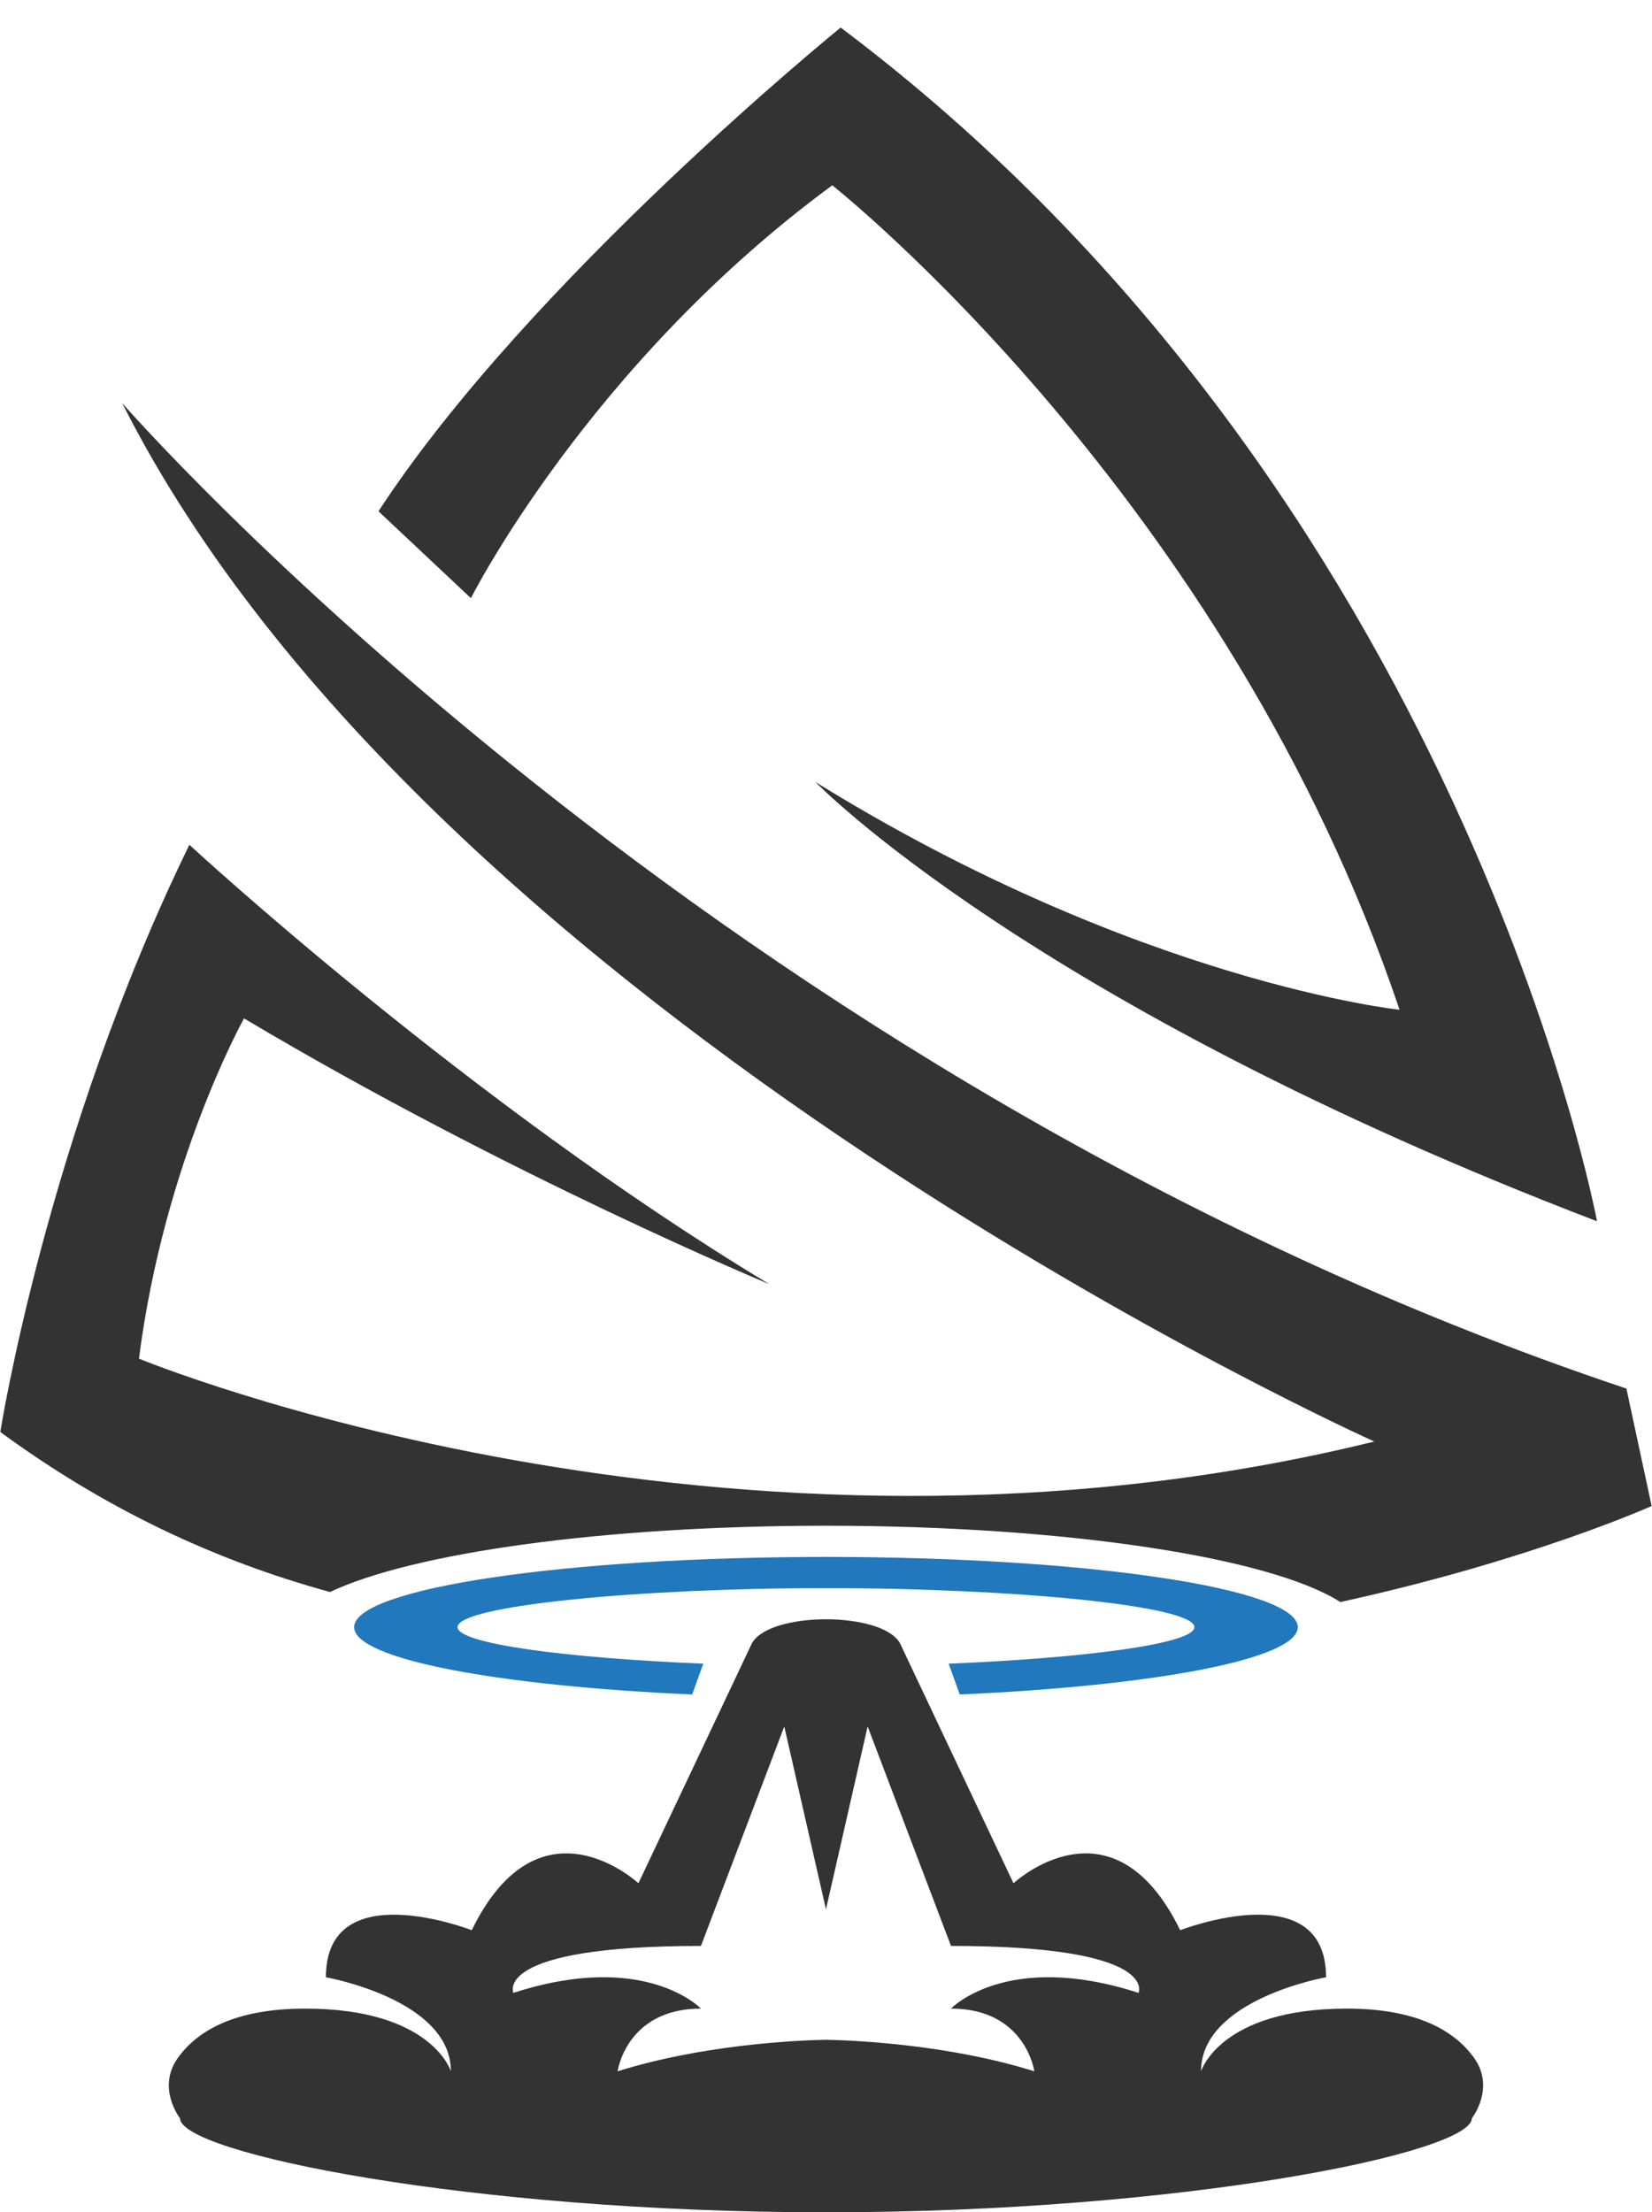 <svg 
 xmlns="http://www.w3.org/2000/svg"
 xmlns:xlink="http://www.w3.org/1999/xlink"
 width="59px" height="79px" viewBox="0 0 59 79">
<defs>
<filter id="Filter_0">
    <feFlood flood-color="rgb(13, 122, 255)" flood-opacity="1" result="floodOut" />
    <feComposite operator="atop" in="floodOut" in2="SourceGraphic" result="compOut" />
    <feBlend mode="normal" in="compOut" in2="SourceGraphic" />
</filter>

</defs>
<g filter="url(#Filter_0)">
<path fill-rule="evenodd"  fill="rgb(51, 51, 51)"
 d="M27.473,45.855 C16.668,39.340 6.764,30.167 6.764,30.167 C1.662,40.613 0.011,51.135 0.011,51.135 C3.786,53.904 7.714,55.734 11.785,56.850 C14.725,55.456 21.549,54.483 29.499,54.483 C38.115,54.483 45.410,55.628 47.869,57.208 C54.677,55.718 58.987,53.779 58.987,53.779 L58.086,49.585 C25.522,38.696 4.363,14.393 4.363,14.393 C15.468,36.393 49.082,51.476 49.082,51.476 C25.907,57.179 4.963,48.516 4.963,48.516 C5.863,41.471 8.715,36.366 8.715,36.366 C18.169,41.997 27.473,45.855 27.473,45.855 Z"/>
<path fill-rule="evenodd"  fill="rgb(33, 120, 189)"
 d="M12.648,58.104 C12.648,59.243 17.741,60.199 24.720,60.509 L25.118,59.409 C20.258,59.208 16.340,58.701 16.340,58.104 C16.340,57.334 22.851,56.711 29.499,56.711 C36.146,56.711 42.658,57.334 42.658,58.104 C42.658,58.701 38.740,59.208 33.880,59.409 L34.277,60.509 C41.256,60.199 46.349,59.243 46.349,58.104 C46.349,56.718 38.805,55.597 29.499,55.597 C20.193,55.597 12.648,56.718 12.648,58.104 Z"/>
<path fill-rule="evenodd"  fill="rgb(51, 51, 51)"
 d="M29.123,27.925 C29.123,27.925 36.777,35.855 57.036,43.611 C57.036,43.611 52.234,17.683 30.024,0.984 C30.024,0.984 18.919,9.990 13.517,18.257 L16.818,21.360 C16.818,21.360 21.020,13.018 29.724,6.617 C29.724,6.617 43.830,17.754 49.983,36.058 C49.983,36.058 40.679,35.080 29.123,27.925 Z"/>
<path fill-rule="evenodd"  fill="rgb(51, 51, 51)"
 d="M29.499,72.839 C28.294,72.861 25.007,73.039 22.057,73.965 C22.057,73.965 22.369,71.726 25.034,71.726 C25.034,71.726 23.044,69.636 18.336,71.165 C18.336,71.165 17.553,69.488 25.034,69.488 L28.010,61.651 L29.499,68.181 L30.987,61.651 L33.964,69.488 C41.444,69.488 40.661,71.165 40.661,71.165 C35.953,69.636 33.964,71.726 33.964,71.726 C36.629,71.726 36.940,73.965 36.940,73.965 C33.991,73.039 30.704,72.861 29.499,72.839 ZM32.142,58.679 C31.504,57.538 27.493,57.538 26.855,58.679 L22.801,67.250 C22.801,67.250 19.273,63.964 16.848,68.927 C16.848,68.927 11.639,66.896 11.639,70.607 C11.639,70.607 16.104,71.391 16.104,73.965 C16.104,73.965 15.423,71.726 10.895,71.726 C8.364,71.726 7.035,72.535 6.355,73.483 C5.580,74.561 6.429,75.641 6.429,75.641 C6.429,76.877 16.758,79.000 29.499,79.000 C42.240,79.000 52.568,76.877 52.568,75.641 C52.568,75.641 53.417,74.561 52.643,73.483 C51.963,72.535 50.634,71.726 48.103,71.726 C43.575,71.726 42.894,73.965 42.894,73.965 C42.894,71.391 47.359,70.607 47.359,70.607 C47.359,66.896 42.150,68.927 42.150,68.927 C39.724,63.964 36.196,67.250 36.196,67.250 L32.142,58.679 Z"/>
</g>
</svg>